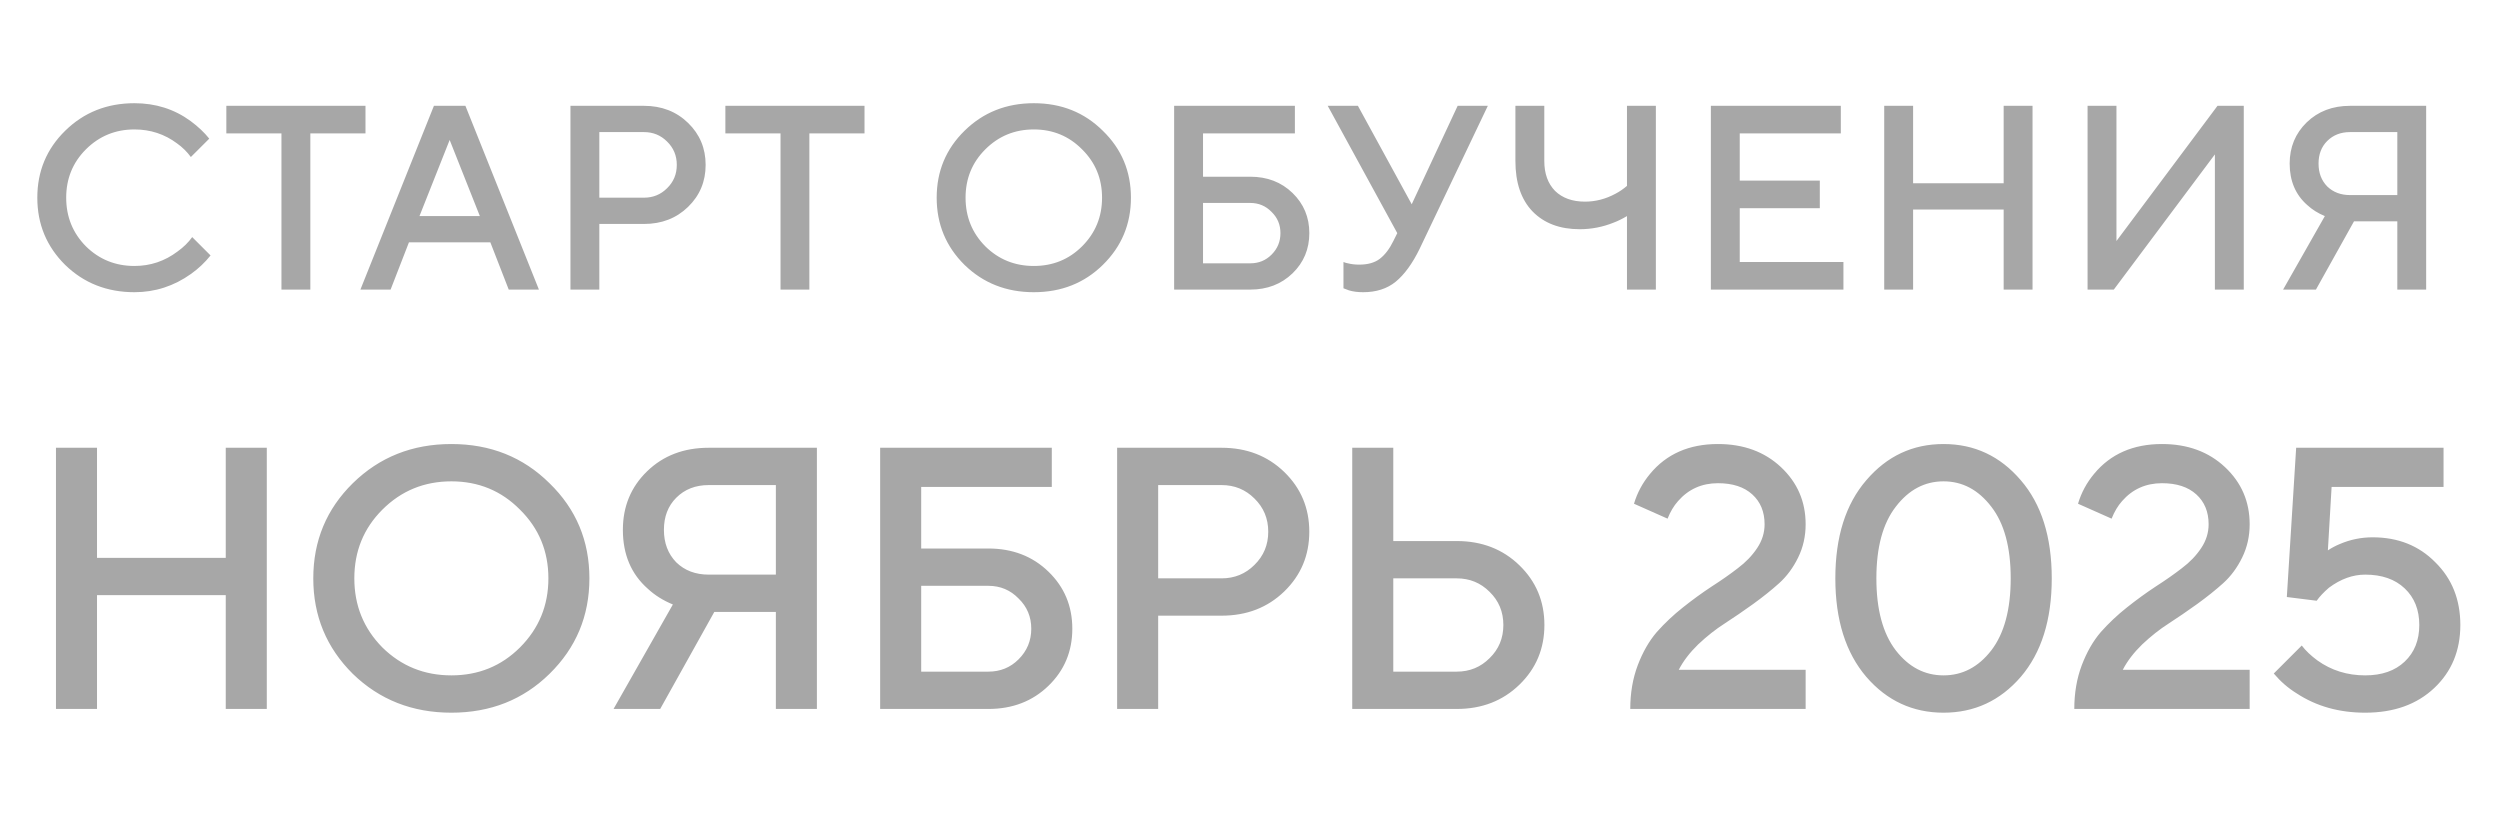 <?xml version="1.0" encoding="UTF-8"?> <svg xmlns="http://www.w3.org/2000/svg" width="67" height="22" viewBox="0 0 67 22" fill="none"><path d="M5.151 6.354L5.643 6.846C5.493 7.034 5.319 7.198 5.122 7.339C4.663 7.667 4.156 7.831 3.603 7.831C2.867 7.831 2.248 7.587 1.746 7.099C1.249 6.607 1 6.007 1 5.298C1 4.59 1.249 3.992 1.746 3.505C2.248 3.012 2.867 2.766 3.603 2.766C4.17 2.766 4.672 2.925 5.108 3.244C5.31 3.394 5.477 3.551 5.608 3.716L5.115 4.208C5.012 4.067 4.888 3.945 4.743 3.842C4.41 3.594 4.03 3.469 3.603 3.469C3.092 3.469 2.658 3.648 2.301 4.004C1.95 4.356 1.774 4.787 1.774 5.298C1.774 5.81 1.95 6.244 2.301 6.6C2.658 6.952 3.092 7.128 3.603 7.128C4.03 7.128 4.414 6.999 4.757 6.741C4.921 6.623 5.052 6.494 5.151 6.354ZM7.543 7.761V3.575H6.066V2.836H9.795V3.575H8.317V7.761H7.543ZM9.659 7.761L11.629 2.836H12.473L14.443 7.761H13.634L13.141 6.494H10.96L10.468 7.761H9.659ZM11.242 5.791H12.86L12.051 3.751L11.242 5.791ZM15.288 7.761V2.836H17.258C17.732 2.836 18.126 2.989 18.44 3.294C18.754 3.598 18.911 3.974 18.911 4.419C18.911 4.865 18.754 5.24 18.44 5.545C18.126 5.85 17.732 6.002 17.258 6.002H16.062V7.761H15.288ZM16.062 5.298H17.258C17.502 5.298 17.708 5.214 17.877 5.045C18.051 4.876 18.138 4.668 18.138 4.419C18.138 4.171 18.051 3.962 17.877 3.793C17.708 3.624 17.502 3.54 17.258 3.54H16.062V5.298ZM20.918 7.761V3.575H19.44V2.836H23.169V3.575H21.691V7.761H20.918ZM26.405 4.004C26.053 4.356 25.877 4.787 25.877 5.298C25.877 5.81 26.053 6.244 26.405 6.6C26.761 6.952 27.195 7.128 27.706 7.128C28.218 7.128 28.649 6.952 29.001 6.6C29.357 6.244 29.535 5.81 29.535 5.298C29.535 4.787 29.357 4.356 29.001 4.004C28.649 3.648 28.218 3.469 27.706 3.469C27.195 3.469 26.761 3.648 26.405 4.004ZM25.849 7.099C25.352 6.607 25.103 6.007 25.103 5.298C25.103 4.59 25.352 3.992 25.849 3.505C26.351 3.012 26.97 2.766 27.706 2.766C28.443 2.766 29.059 3.012 29.556 3.505C30.058 3.992 30.309 4.59 30.309 5.298C30.309 6.007 30.058 6.607 29.556 7.099C29.059 7.587 28.443 7.831 27.706 7.831C26.97 7.831 26.351 7.587 25.849 7.099ZM32.241 7.057H33.507C33.733 7.057 33.922 6.98 34.077 6.825C34.237 6.666 34.316 6.473 34.316 6.248C34.316 6.023 34.237 5.833 34.077 5.678C33.922 5.519 33.733 5.439 33.507 5.439H32.241V7.057ZM31.467 7.761V2.836H34.703V3.575H32.241V4.736H33.507C33.962 4.736 34.34 4.881 34.64 5.172C34.94 5.463 35.09 5.821 35.09 6.248C35.09 6.675 34.94 7.034 34.64 7.325C34.34 7.615 33.962 7.761 33.507 7.761H31.467ZM36.005 7.726V7.022C36.052 7.041 36.092 7.053 36.125 7.057C36.218 7.081 36.319 7.092 36.427 7.092C36.657 7.092 36.84 7.041 36.976 6.938C37.117 6.83 37.239 6.67 37.342 6.459L37.447 6.248L35.583 2.836H36.392L37.834 5.474L39.065 2.836H39.874L38.045 6.67C37.853 7.064 37.639 7.357 37.405 7.55C37.175 7.737 36.884 7.831 36.533 7.831C36.387 7.831 36.261 7.815 36.153 7.782L36.005 7.726ZM43.603 7.761V5.791C43.476 5.866 43.357 5.925 43.244 5.967C42.953 6.084 42.651 6.143 42.337 6.143C41.802 6.143 41.38 5.983 41.07 5.664C40.765 5.345 40.613 4.895 40.613 4.314V2.836H41.387V4.314C41.387 4.651 41.483 4.919 41.675 5.116C41.872 5.308 42.14 5.404 42.477 5.404C42.759 5.404 43.031 5.334 43.293 5.193C43.401 5.137 43.504 5.066 43.603 4.982V2.836H44.377V7.761H43.603ZM45.851 7.761V2.836H49.334V3.575H46.625V4.841H48.771V5.58H46.625V7.022H49.404V7.761H45.851ZM50.497 7.761V2.836H51.271V4.912H53.698V2.836H54.472V7.761H53.698V5.615H51.271V7.761H50.497ZM55.947 7.761V2.836H56.721V6.459L59.429 2.836H60.133V7.761H59.359V4.138L56.65 7.761H55.947ZM61.187 7.761L62.306 5.791C62.123 5.716 61.966 5.617 61.834 5.495C61.52 5.219 61.363 4.848 61.363 4.384C61.363 3.943 61.516 3.575 61.82 3.279C62.125 2.984 62.512 2.836 62.981 2.836H65.021V7.761H64.248V5.932H63.087L62.067 7.761H61.187ZM62.981 5.228H64.248V3.54H62.981C62.733 3.54 62.529 3.619 62.369 3.779C62.214 3.934 62.137 4.135 62.137 4.384C62.137 4.633 62.214 4.837 62.369 4.996C62.529 5.151 62.733 5.228 62.981 5.228Z" fill="#A7A7A7"></path><path d="M1.5 19V12H2.6V14.95H6.05V12H7.15V19H6.05V15.95H2.6V19H1.5ZM10.246 13.66C9.746 14.16 9.496 14.773 9.496 15.5C9.496 16.227 9.746 16.843 10.246 17.35C10.753 17.85 11.37 18.1 12.097 18.1C12.823 18.1 13.437 17.85 13.937 17.35C14.443 16.843 14.697 16.227 14.697 15.5C14.697 14.773 14.443 14.16 13.937 13.66C13.437 13.153 12.823 12.9 12.097 12.9C11.37 12.9 10.753 13.153 10.246 13.66ZM9.456 18.06C8.75 17.36 8.396 16.507 8.396 15.5C8.396 14.493 8.75 13.643 9.456 12.95C10.17 12.25 11.05 11.9 12.097 11.9C13.143 11.9 14.02 12.25 14.726 12.95C15.44 13.643 15.796 14.493 15.796 15.5C15.796 16.507 15.44 17.36 14.726 18.06C14.02 18.753 13.143 19.1 12.097 19.1C11.05 19.1 10.17 18.753 9.456 18.06ZM16.443 19L18.033 16.2C17.773 16.093 17.549 15.953 17.363 15.78C16.916 15.387 16.693 14.86 16.693 14.2C16.693 13.573 16.909 13.05 17.343 12.63C17.776 12.21 18.326 12 18.993 12H21.893V19H20.793V16.4H19.143L17.693 19H16.443ZM18.993 15.4H20.793V13H18.993C18.639 13 18.349 13.113 18.123 13.34C17.903 13.56 17.793 13.847 17.793 14.2C17.793 14.553 17.903 14.843 18.123 15.07C18.349 15.29 18.639 15.4 18.993 15.4ZM24.688 18H26.488C26.808 18 27.078 17.89 27.298 17.67C27.525 17.443 27.638 17.17 27.638 16.85C27.638 16.53 27.525 16.26 27.298 16.04C27.078 15.813 26.808 15.7 26.488 15.7H24.688V18ZM23.588 19V12H28.188V13.05H24.688V14.7H26.488C27.135 14.7 27.672 14.907 28.098 15.32C28.525 15.733 28.738 16.243 28.738 16.85C28.738 17.457 28.525 17.967 28.098 18.38C27.672 18.793 27.135 19 26.488 19H23.588ZM29.939 19V12H32.739C33.412 12 33.972 12.217 34.419 12.65C34.865 13.083 35.089 13.617 35.089 14.25C35.089 14.883 34.865 15.417 34.419 15.85C33.972 16.283 33.412 16.5 32.739 16.5H31.039V19H29.939ZM31.039 15.5H32.739C33.085 15.5 33.379 15.38 33.619 15.14C33.865 14.9 33.989 14.603 33.989 14.25C33.989 13.897 33.865 13.6 33.619 13.36C33.379 13.12 33.085 13 32.739 13H31.039V15.5ZM36.24 19V12H37.34V14.5H39.04C39.714 14.5 40.274 14.717 40.72 15.15C41.167 15.583 41.39 16.117 41.39 16.75C41.39 17.383 41.167 17.917 40.72 18.35C40.274 18.783 39.714 19 39.04 19H36.24ZM37.34 18H39.04C39.387 18 39.68 17.88 39.92 17.64C40.167 17.4 40.29 17.103 40.29 16.75C40.29 16.397 40.167 16.1 39.92 15.86C39.68 15.62 39.387 15.5 39.04 15.5H37.34V18ZM44.991 17.95H48.391V19H43.691C43.691 18.573 43.758 18.183 43.891 17.83C44.025 17.477 44.195 17.18 44.401 16.94C44.615 16.7 44.848 16.48 45.101 16.28C45.361 16.073 45.618 15.887 45.871 15.72C46.131 15.553 46.365 15.39 46.571 15.23C46.785 15.07 46.958 14.89 47.091 14.69C47.225 14.49 47.291 14.277 47.291 14.05C47.291 13.717 47.181 13.45 46.961 13.25C46.741 13.05 46.435 12.95 46.041 12.95C45.608 12.95 45.251 13.11 44.971 13.43C44.858 13.557 44.765 13.713 44.691 13.9L43.791 13.5C43.878 13.207 44.021 12.94 44.221 12.7C44.661 12.167 45.268 11.9 46.041 11.9C46.728 11.9 47.291 12.107 47.731 12.52C48.171 12.933 48.391 13.443 48.391 14.05C48.391 14.37 48.325 14.667 48.191 14.94C48.058 15.213 47.888 15.443 47.681 15.63C47.481 15.81 47.248 15.997 46.981 16.19C46.721 16.377 46.468 16.55 46.221 16.71C45.981 16.863 45.745 17.05 45.511 17.27C45.285 17.49 45.111 17.717 44.991 17.95ZM53.367 17.43C53.714 16.977 53.887 16.333 53.887 15.5C53.887 14.667 53.714 14.027 53.367 13.58C53.02 13.127 52.594 12.9 52.087 12.9C51.58 12.9 51.154 13.127 50.807 13.58C50.46 14.027 50.287 14.667 50.287 15.5C50.287 16.333 50.46 16.977 50.807 17.43C51.154 17.877 51.58 18.1 52.087 18.1C52.594 18.1 53.02 17.877 53.367 17.43ZM54.157 18.14C53.604 18.78 52.914 19.1 52.087 19.1C51.26 19.1 50.57 18.78 50.017 18.14C49.464 17.493 49.187 16.613 49.187 15.5C49.187 14.387 49.464 13.51 50.017 12.87C50.57 12.223 51.26 11.9 52.087 11.9C52.914 11.9 53.604 12.223 54.157 12.87C54.71 13.51 54.987 14.387 54.987 15.5C54.987 16.613 54.71 17.493 54.157 18.14ZM56.891 17.95H60.291V19H55.591C55.591 18.573 55.658 18.183 55.791 17.83C55.925 17.477 56.095 17.18 56.301 16.94C56.515 16.7 56.748 16.48 57.001 16.28C57.261 16.073 57.518 15.887 57.771 15.72C58.031 15.553 58.265 15.39 58.471 15.23C58.685 15.07 58.858 14.89 58.991 14.69C59.125 14.49 59.191 14.277 59.191 14.05C59.191 13.717 59.081 13.45 58.861 13.25C58.641 13.05 58.335 12.95 57.941 12.95C57.508 12.95 57.151 13.11 56.871 13.43C56.758 13.557 56.665 13.713 56.591 13.9L55.691 13.5C55.778 13.207 55.921 12.94 56.121 12.7C56.561 12.167 57.168 11.9 57.941 11.9C58.628 11.9 59.191 12.107 59.631 12.52C60.071 12.933 60.291 13.443 60.291 14.05C60.291 14.37 60.225 14.667 60.091 14.94C59.958 15.213 59.788 15.443 59.581 15.63C59.381 15.81 59.148 15.997 58.881 16.19C58.621 16.377 58.368 16.55 58.121 16.71C57.881 16.863 57.645 17.05 57.411 17.27C57.185 17.49 57.011 17.717 56.891 17.95ZM60.937 18.05L61.687 17.3C61.794 17.44 61.934 17.573 62.107 17.7C62.48 17.967 62.907 18.1 63.387 18.1C63.834 18.1 64.187 17.977 64.447 17.73C64.707 17.483 64.837 17.157 64.837 16.75C64.837 16.343 64.707 16.017 64.447 15.77C64.187 15.523 63.834 15.4 63.387 15.4C63.054 15.4 62.73 15.517 62.417 15.75C62.277 15.87 62.167 15.987 62.087 16.1L61.287 16L61.537 12H65.487V13.05H62.487L62.387 14.75C62.487 14.683 62.594 14.627 62.707 14.58C62.987 14.46 63.28 14.4 63.587 14.4C64.267 14.4 64.827 14.623 65.267 15.07C65.714 15.51 65.937 16.07 65.937 16.75C65.937 17.437 65.704 18 65.237 18.44C64.77 18.88 64.154 19.1 63.387 19.1C62.687 19.1 62.074 18.927 61.547 18.58C61.32 18.44 61.117 18.263 60.937 18.05Z" fill="#A7A7A7"></path></svg> 